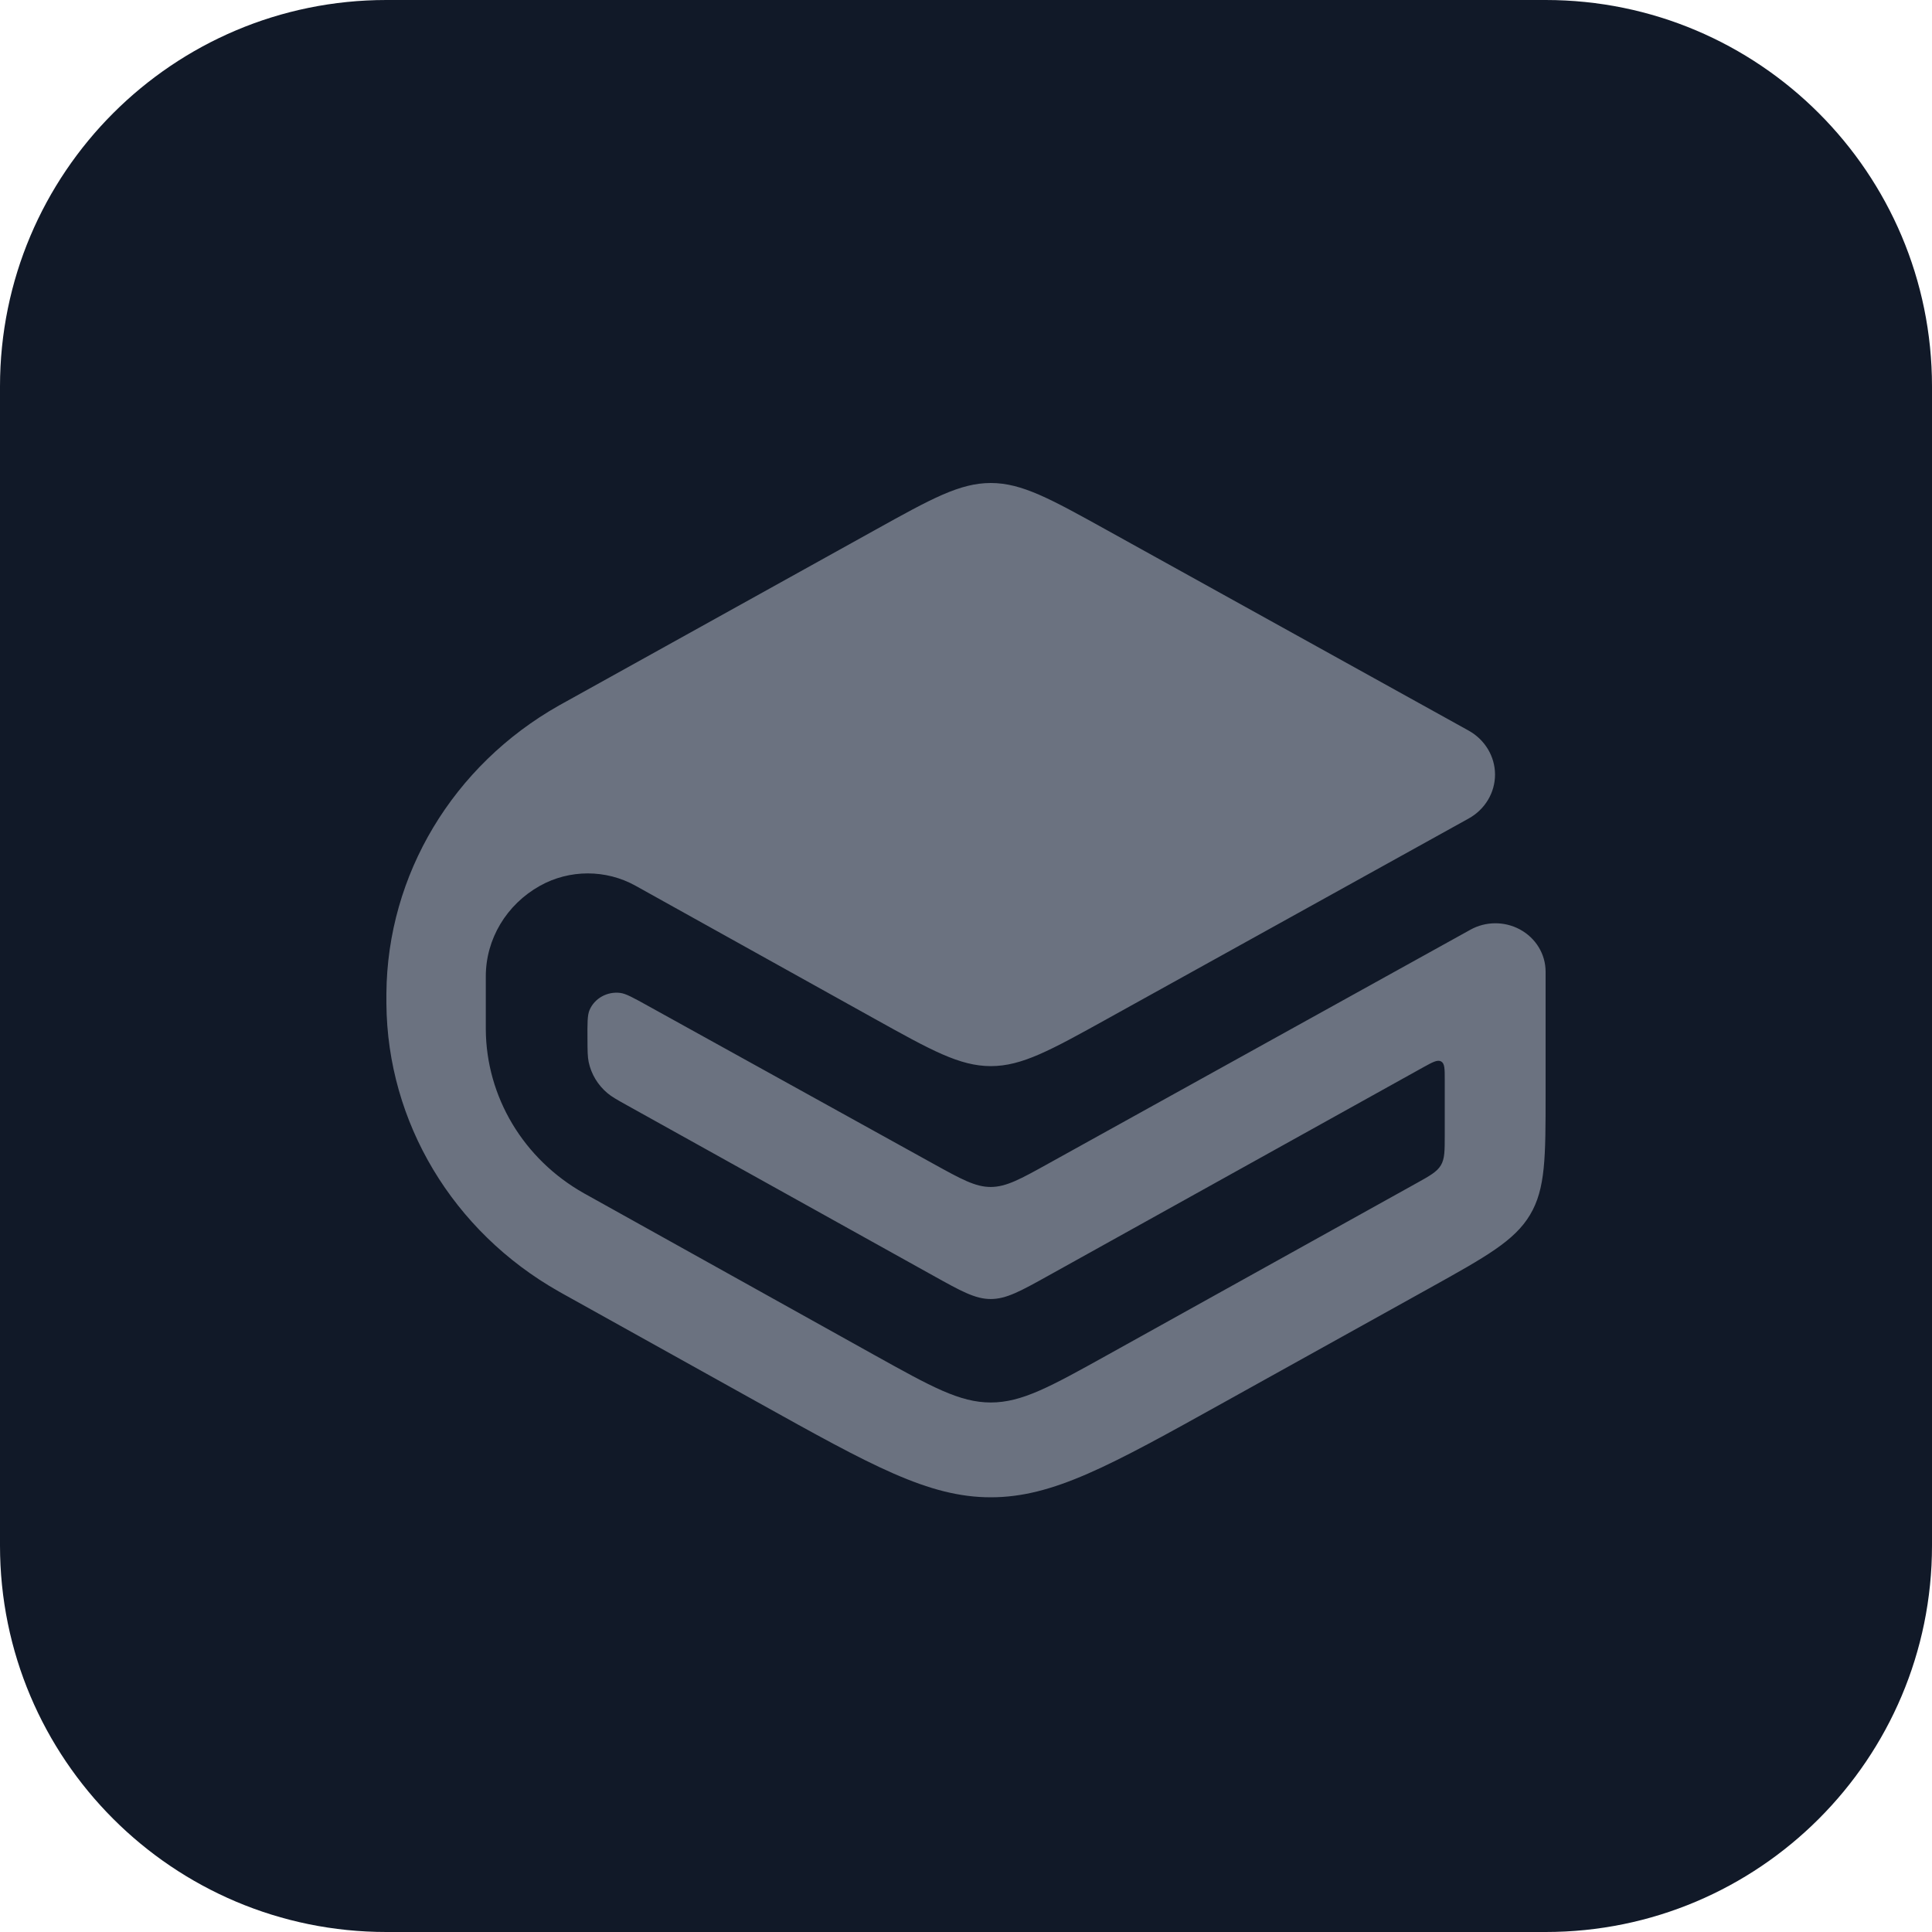 <svg width="40" height="40" viewBox="0 0 40 40" fill="none" xmlns="http://www.w3.org/2000/svg">
<path d="M0 8C0 3.582 3.582 0 8 0H32C36.418 0 40 3.582 40 8V32C40 36.418 36.418 40 32 40H8C3.582 40 0 36.418 0 32V8Z" fill="#111928"/>
<path d="M18.108 21.093C19.282 21.746 19.868 22.072 20.513 22.073C21.157 22.073 21.744 21.748 22.919 21.097L30.406 16.947C30.744 16.76 30.953 16.413 30.953 16.037C30.953 15.661 30.744 15.314 30.406 15.126L22.916 10.975C21.743 10.325 21.156 10 20.513 10C19.869 10 19.282 10.326 18.11 10.977L11.671 14.552C11.623 14.579 11.599 14.592 11.577 14.604C9.377 15.846 8.018 18.112 8 20.57C8 20.594 8 20.621 8 20.674C8 20.727 8 20.753 8 20.778C8.018 23.233 9.374 25.497 11.57 26.739C11.592 26.752 11.616 26.765 11.664 26.792L15.697 29.037C18.047 30.345 19.222 31 20.513 31C21.803 31 22.979 30.347 25.33 29.04L29.588 26.674C30.765 26.019 31.354 25.692 31.677 25.153C32 24.613 32 23.959 32 22.648V20.117C32 19.754 31.796 19.419 31.466 19.242C31.148 19.071 30.759 19.073 30.443 19.249L21.712 24.087C21.127 24.412 20.834 24.574 20.512 24.575C20.191 24.575 19.898 24.412 19.312 24.088L13.403 20.818C13.107 20.654 12.959 20.572 12.84 20.557C12.569 20.524 12.308 20.67 12.205 20.914C12.16 21.021 12.161 21.185 12.163 21.515C12.164 21.757 12.165 21.878 12.188 21.989C12.241 22.239 12.377 22.465 12.576 22.632C12.665 22.707 12.773 22.768 12.991 22.889L19.309 26.404C19.896 26.731 20.19 26.895 20.512 26.895C20.835 26.895 21.129 26.732 21.717 26.405L29.46 22.101C29.661 21.99 29.761 21.934 29.837 21.976C29.912 22.018 29.912 22.13 29.912 22.353V23.501C29.912 23.828 29.912 23.992 29.831 24.127C29.75 24.262 29.603 24.344 29.309 24.507L22.922 28.057C21.746 28.71 21.158 29.037 20.513 29.037C19.867 29.037 19.28 28.709 18.104 28.055L12.129 24.727C12.11 24.716 12.1 24.711 12.091 24.706C10.838 24 10.065 22.709 10.058 21.309C10.058 21.3 10.058 21.289 10.058 21.268V20.214C10.058 19.442 10.485 18.728 11.178 18.34C11.79 17.998 12.546 17.997 13.159 18.339L18.108 21.093Z" fill="#6B7280"/>
</svg>
